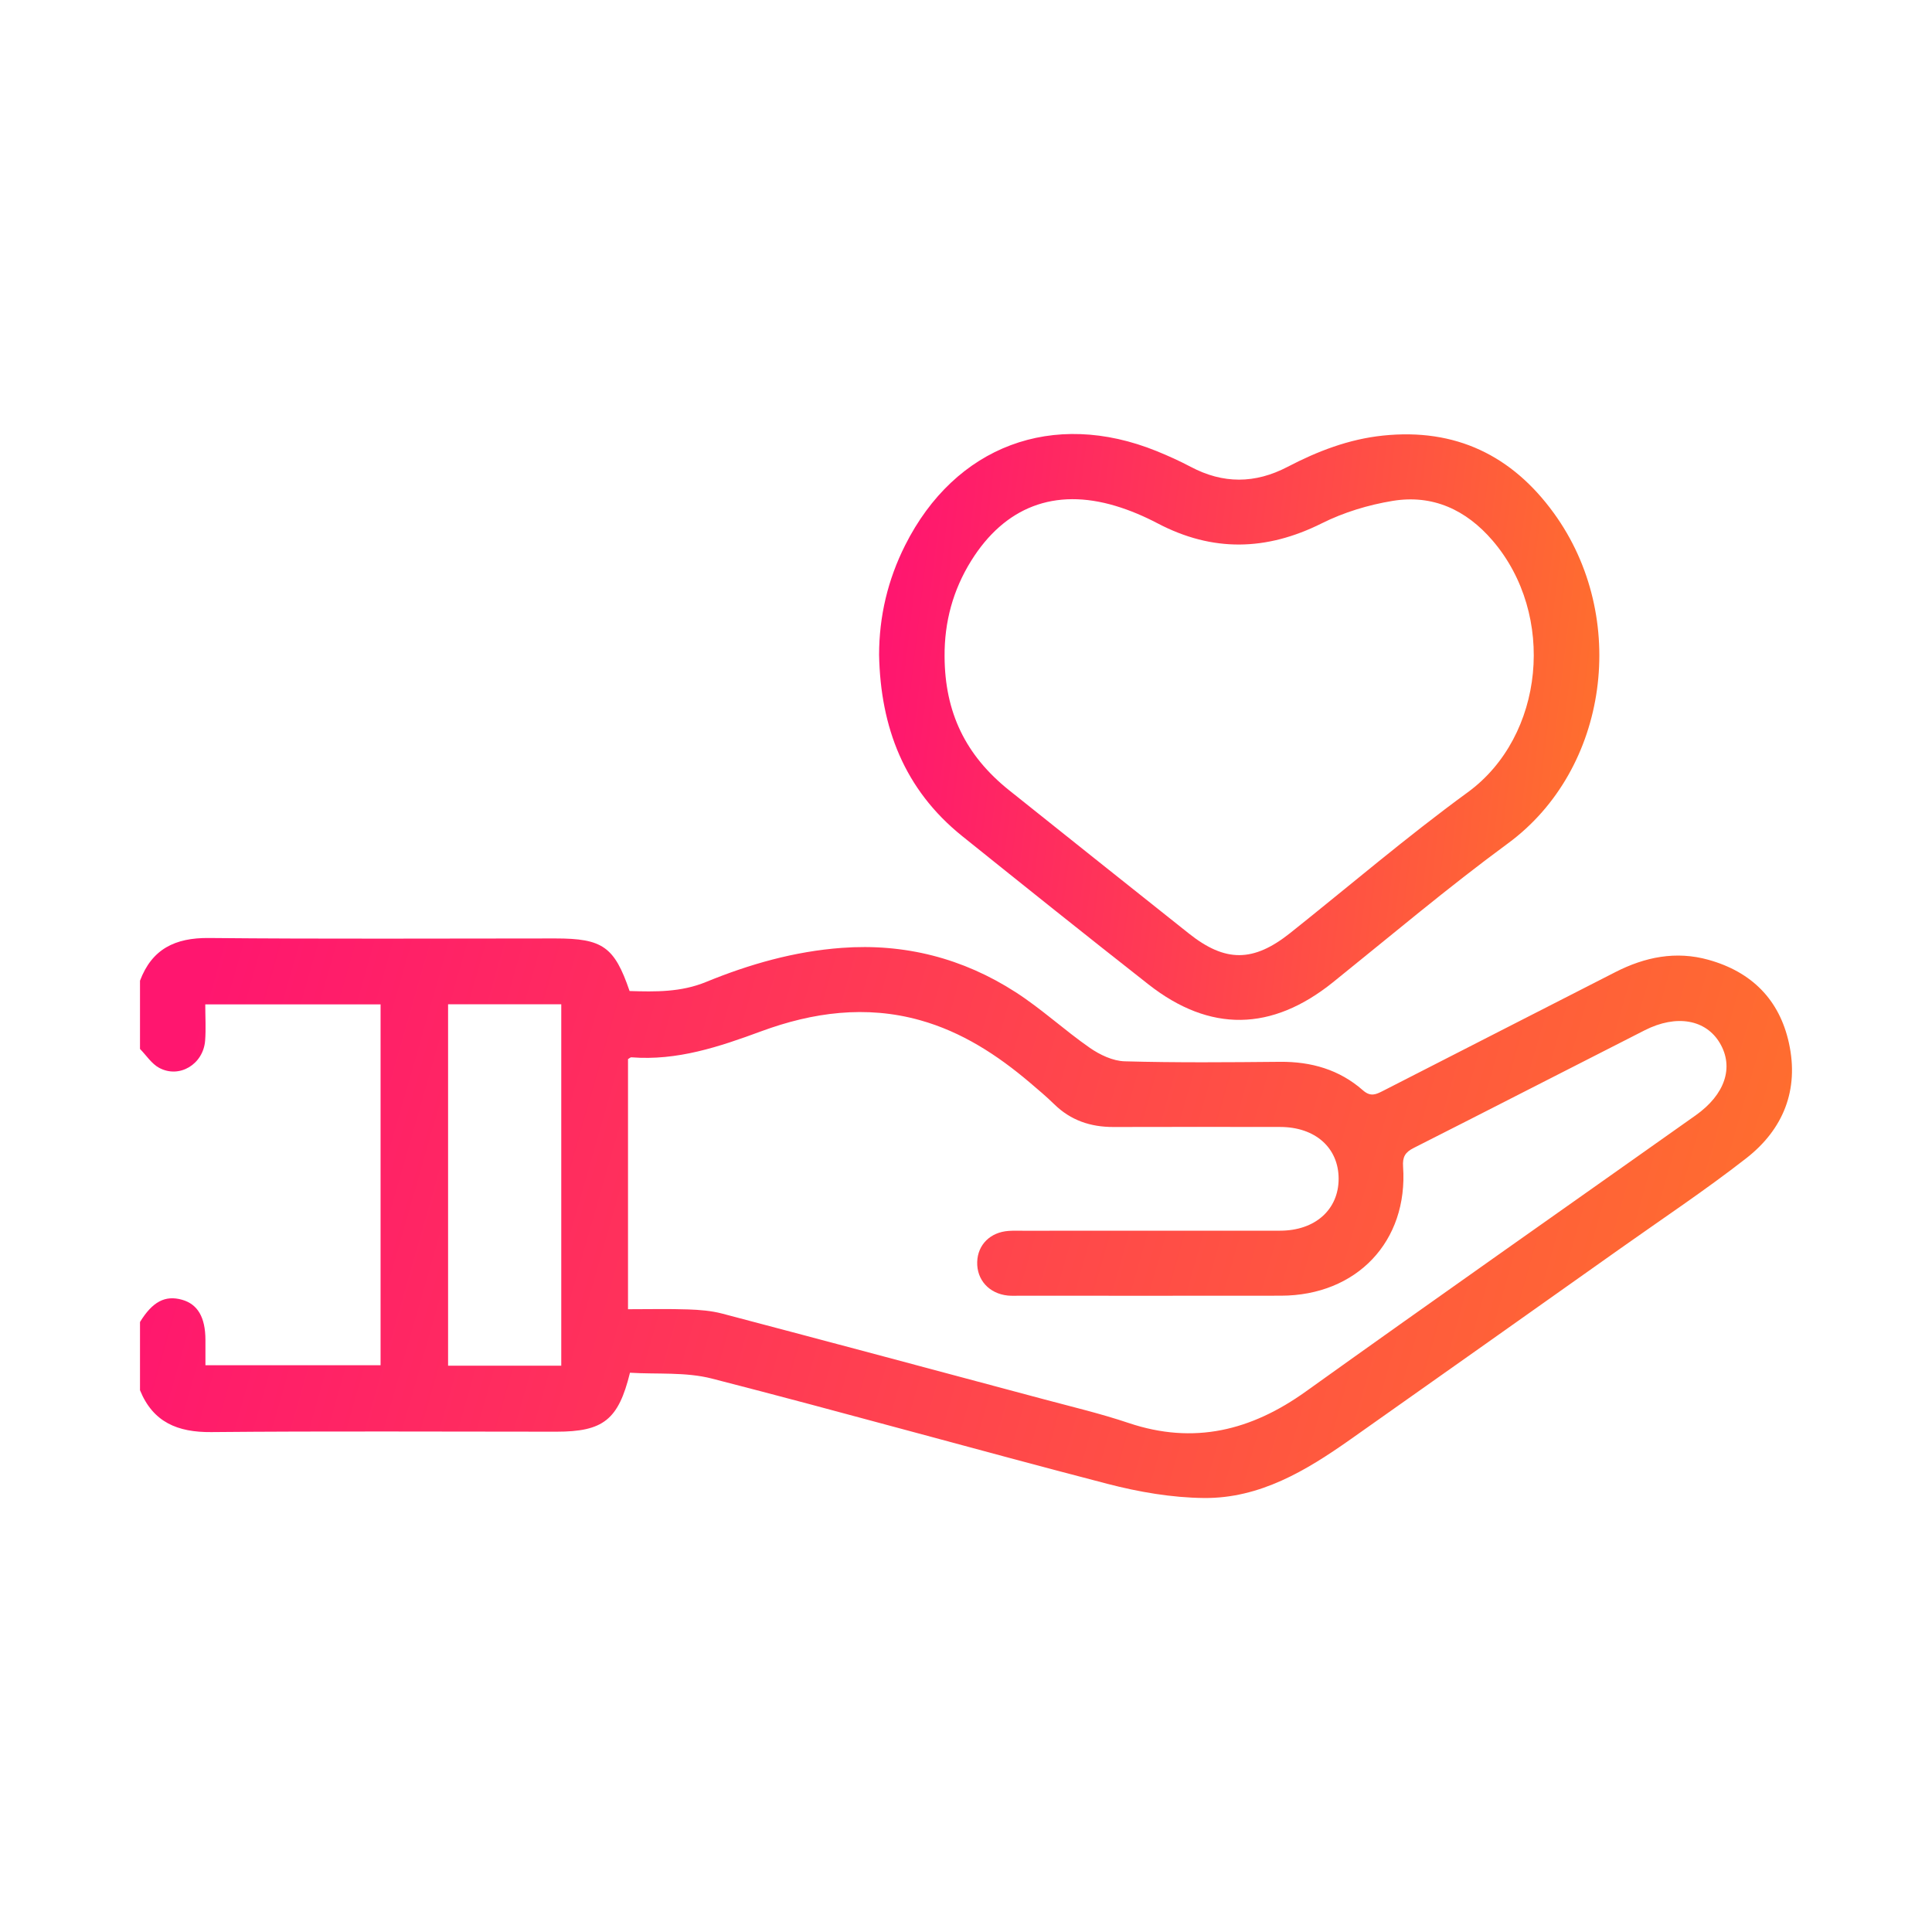 <?xml version="1.0" encoding="UTF-8"?> <svg xmlns="http://www.w3.org/2000/svg" width="69" height="69" viewBox="0 0 69 69" fill="none"><g clip-path="url(#clip0_4052_6236)"><path d="M5 35.025C5.427 33.893 6.253 33.489 7.455 33.5C11.581 33.54 15.708 33.516 19.835 33.516C21.522 33.516 21.943 33.81 22.485 35.394C23.405 35.422 24.314 35.44 25.217 35.07C26.766 34.435 28.37 33.978 30.058 33.853C32.314 33.686 34.393 34.224 36.274 35.436C37.2 36.032 38.017 36.794 38.924 37.424C39.282 37.672 39.746 37.893 40.168 37.904C42.016 37.956 43.866 37.939 45.715 37.922C46.831 37.912 47.837 38.202 48.675 38.939C48.951 39.182 49.142 39.088 49.393 38.96C52.157 37.544 54.925 36.133 57.69 34.719C58.748 34.178 59.852 33.953 61.018 34.279C62.555 34.708 63.549 35.697 63.89 37.25C64.258 38.925 63.689 40.335 62.365 41.367C60.913 42.5 59.374 43.524 57.869 44.59C54.653 46.868 51.437 49.146 48.216 51.417C46.645 52.524 44.991 53.519 42.999 53.5C41.849 53.489 40.675 53.286 39.558 52.996C34.84 51.769 30.147 50.447 25.425 49.235C24.488 48.994 23.464 49.086 22.499 49.026C22.086 50.712 21.542 51.132 19.867 51.132C15.759 51.132 11.652 51.108 7.544 51.146C6.343 51.157 5.465 50.794 5 49.651C5 48.839 5 48.026 5 47.214C5.446 46.488 5.898 46.249 6.503 46.42C7.06 46.578 7.334 47.045 7.337 47.849C7.338 48.151 7.337 48.453 7.337 48.758C9.475 48.758 11.541 48.758 13.592 48.758C13.592 44.426 13.592 40.145 13.592 35.87C11.492 35.87 9.438 35.87 7.331 35.87C7.331 36.322 7.358 36.746 7.326 37.165C7.26 38.01 6.407 38.527 5.684 38.137C5.413 37.991 5.226 37.692 5 37.462C5 36.65 5 35.837 5 35.025ZM22.429 46.758C23.186 46.758 23.884 46.741 24.582 46.765C24.987 46.779 25.402 46.812 25.792 46.914C29.624 47.924 33.453 48.949 37.281 49.974C38.294 50.245 39.319 50.488 40.311 50.822C42.638 51.603 44.685 51.093 46.633 49.699C51.259 46.388 55.917 43.121 60.56 39.833C61.61 39.089 61.931 38.118 61.427 37.259C60.93 36.411 59.876 36.219 58.741 36.795C55.988 38.193 53.243 39.606 50.488 40.999C50.185 41.152 50.086 41.318 50.11 41.664C50.295 44.334 48.457 46.27 45.748 46.275C42.633 46.28 39.518 46.276 36.403 46.276C36.266 46.276 36.129 46.283 35.994 46.27C35.326 46.202 34.88 45.709 34.9 45.068C34.919 44.452 35.369 44.006 36.023 43.961C36.197 43.949 36.373 43.955 36.548 43.955C39.605 43.954 42.662 43.956 45.719 43.953C46.966 43.953 47.807 43.202 47.808 42.101C47.809 40.995 46.975 40.251 45.724 40.249C43.738 40.246 41.752 40.244 39.766 40.25C38.95 40.252 38.24 40.014 37.65 39.436C37.374 39.165 37.075 38.915 36.779 38.663C35.614 37.675 34.35 36.853 32.859 36.436C30.925 35.895 29.027 36.154 27.191 36.83C25.684 37.386 24.186 37.89 22.548 37.761C22.517 37.758 22.482 37.796 22.429 37.826C22.429 40.77 22.429 43.724 22.429 46.758ZM20.045 35.868C18.659 35.868 17.343 35.868 16.003 35.868C16.003 40.18 16.003 44.46 16.003 48.774C17.362 48.774 18.692 48.774 20.045 48.774C20.045 44.457 20.045 40.176 20.045 35.868Z" fill="url(#paint0_linear_4052_6236)"></path><path d="M31.396 23.39C31.397 22.01 31.707 20.705 32.326 19.474C34.111 15.922 37.609 14.612 41.309 16.111C41.722 16.279 42.131 16.464 42.525 16.672C43.681 17.286 44.824 17.279 45.983 16.674C47.056 16.114 48.173 15.683 49.395 15.556C51.98 15.287 53.998 16.263 55.494 18.325C58.191 22.041 57.455 27.477 53.854 30.122C51.712 31.696 49.678 33.415 47.605 35.082C45.423 36.836 43.214 36.882 41.015 35.156C38.786 33.406 36.572 31.635 34.363 29.86C32.293 28.197 31.447 25.97 31.396 23.39ZM33.735 23.444C33.744 25.439 34.478 26.973 36.041 28.224C38.177 29.933 40.318 31.636 42.459 33.339C43.762 34.375 44.762 34.37 46.08 33.321C48.19 31.641 50.243 29.884 52.42 28.296C55.162 26.295 55.585 21.957 53.304 19.303C52.363 18.209 51.171 17.653 49.737 17.889C48.871 18.031 47.99 18.298 47.207 18.69C45.229 19.678 43.305 19.721 41.345 18.692C40.866 18.441 40.36 18.224 39.843 18.069C37.666 17.415 35.885 18.102 34.685 20.028C34.034 21.074 33.726 22.216 33.735 23.444Z" fill="url(#paint1_linear_4052_6236)"></path></g><defs><linearGradient id="paint0_linear_4052_6236" x1="7.529" y1="34.279" x2="61.015" y2="49.608" gradientUnits="userSpaceOnUse"><stop stop-color="#FF166F"></stop><stop offset="1" stop-color="#FF6D2F"></stop></linearGradient><linearGradient id="paint1_linear_4052_6236" x1="32.499" y1="16.315" x2="57.379" y2="19.287" gradientUnits="userSpaceOnUse"><stop stop-color="#FF166F"></stop><stop offset="1" stop-color="#FF6D2F"></stop></linearGradient><clipPath id="clip0_4052_6236"><rect width="59" height="38" fill="white" transform="translate(5 15.5)"></rect></clipPath></defs></svg> 